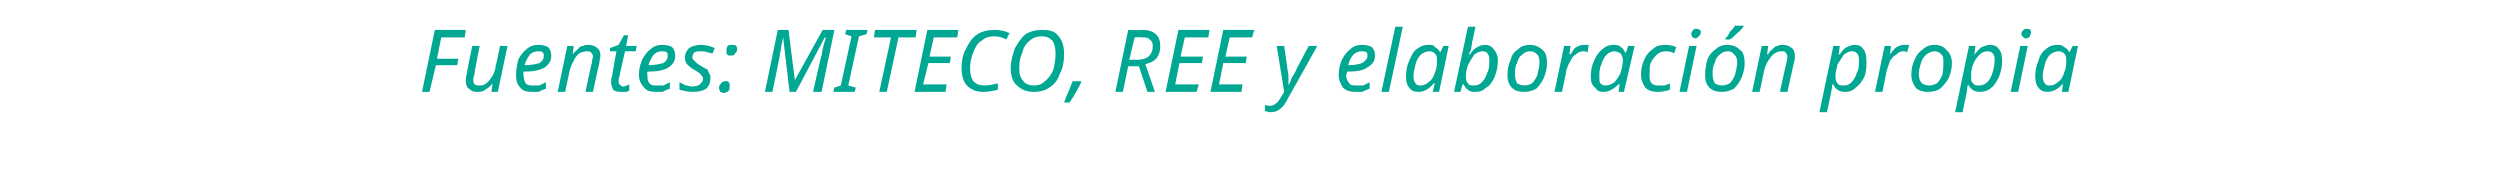 <?xml version="1.0" standalone="no"?><!DOCTYPE svg PUBLIC "-//W3C//DTD SVG 1.1//EN" "http://www.w3.org/Graphics/SVG/1.1/DTD/svg11.dtd"><svg xmlns="http://www.w3.org/2000/svg" version="1.1" width="234px" height="16.3px" viewBox="0 0 234 16.3">  <desc>Fuentes MITECO REE y elaboraci n propia</desc>  <defs/>  <g id="Polygon55992">    <path d="M 40.2 8.6 L 39.5 8.6 L 40.7 2.8 L 43.6 2.8 L 43.5 3.5 L 41.3 3.5 L 40.9 5.5 L 42.9 5.5 L 42.8 6.1 L 40.8 6.1 L 40.2 8.6 Z M 44.2 4.3 L 44.9 4.3 C 44.9 4.3 44.36 6.96 44.4 7 C 44.3 7.2 44.3 7.4 44.3 7.5 C 44.3 7.9 44.5 8 44.8 8 C 45.1 8 45.3 8 45.5 7.8 C 45.7 7.7 45.9 7.4 46.1 7.1 C 46.2 6.9 46.4 6.5 46.4 6.1 C 46.45 6.11 46.8 4.3 46.8 4.3 L 47.5 4.3 L 46.6 8.6 L 46 8.6 L 46.1 7.8 C 46.1 7.8 46.1 7.76 46.1 7.8 C 45.9 8.1 45.6 8.3 45.4 8.4 C 45.2 8.6 44.9 8.6 44.6 8.6 C 44.3 8.6 44.1 8.5 43.9 8.3 C 43.7 8.2 43.6 7.9 43.6 7.6 C 43.6 7.4 43.6 7.2 43.7 6.9 C 43.66 6.88 44.2 4.3 44.2 4.3 Z M 50.4 4.8 C 50.1 4.8 49.8 4.9 49.6 5.1 C 49.4 5.4 49.2 5.7 49.1 6.1 C 49.1 6.1 49.1 6.1 49.1 6.1 C 49.7 6.1 50.2 6 50.5 5.9 C 50.8 5.7 50.9 5.5 50.9 5.2 C 50.9 5.1 50.9 5 50.8 4.9 C 50.7 4.8 50.6 4.8 50.4 4.8 Z M 49.8 8.6 C 49.3 8.6 48.9 8.5 48.7 8.2 C 48.4 7.9 48.3 7.5 48.3 7 C 48.3 6.5 48.4 6.1 48.5 5.6 C 48.7 5.2 49 4.8 49.3 4.6 C 49.6 4.3 50 4.2 50.4 4.2 C 50.8 4.2 51.1 4.3 51.3 4.4 C 51.5 4.6 51.6 4.9 51.6 5.2 C 51.6 5.7 51.4 6 51 6.3 C 50.5 6.6 49.9 6.7 49.1 6.7 C 49.12 6.7 49 6.7 49 6.7 C 49 6.7 48.97 6.99 49 7 C 49 7.3 49.1 7.6 49.2 7.8 C 49.4 8 49.6 8 49.9 8 C 50.1 8 50.3 8 50.5 8 C 50.7 7.9 50.9 7.8 51.1 7.7 C 51.1 7.7 51.1 8.3 51.1 8.3 C 50.8 8.4 50.6 8.5 50.4 8.6 C 50.2 8.6 50 8.6 49.8 8.6 Z M 55.5 8.6 L 54.8 8.6 C 54.8 8.6 55.37 5.86 55.4 5.9 C 55.4 5.6 55.5 5.4 55.5 5.3 C 55.5 5.1 55.4 5 55.3 4.9 C 55.2 4.8 55.1 4.8 54.9 4.8 C 54.7 4.8 54.4 4.9 54.2 5 C 54 5.2 53.8 5.4 53.7 5.7 C 53.5 6 53.4 6.3 53.3 6.7 C 53.3 6.7 52.9 8.6 52.9 8.6 L 52.2 8.6 L 53.1 4.3 L 53.7 4.3 L 53.6 5.1 C 53.6 5.1 53.64 5.05 53.6 5.1 C 53.8 4.8 54 4.7 54.1 4.6 C 54.2 4.4 54.4 4.3 54.6 4.3 C 54.7 4.2 54.9 4.2 55.1 4.2 C 55.4 4.2 55.7 4.3 55.9 4.5 C 56.1 4.6 56.2 4.9 56.2 5.2 C 56.2 5.4 56.1 5.7 56.1 5.9 C 56.07 5.94 55.5 8.6 55.5 8.6 Z M 58.3 8.1 C 58.5 8.1 58.7 8 58.9 7.9 C 58.9 7.9 58.9 8.5 58.9 8.5 C 58.8 8.5 58.7 8.6 58.6 8.6 C 58.4 8.6 58.3 8.6 58.2 8.6 C 57.9 8.6 57.6 8.6 57.4 8.4 C 57.3 8.2 57.2 8 57.2 7.7 C 57.2 7.5 57.2 7.3 57.3 7.1 C 57.26 7.13 57.7 4.8 57.7 4.8 L 57.1 4.8 L 57.1 4.5 L 57.9 4.2 L 58.4 3.3 L 58.8 3.3 L 58.6 4.3 L 59.6 4.3 L 59.5 4.8 L 58.5 4.8 C 58.5 4.8 57.96 7.14 58 7.1 C 57.9 7.3 57.9 7.5 57.9 7.6 C 57.9 7.7 57.9 7.8 58 7.9 C 58.1 8 58.2 8.1 58.3 8.1 Z M 61.9 4.8 C 61.7 4.8 61.4 4.9 61.2 5.1 C 61 5.4 60.8 5.7 60.7 6.1 C 60.7 6.1 60.7 6.1 60.7 6.1 C 61.3 6.1 61.7 6 62.1 5.9 C 62.4 5.7 62.5 5.5 62.5 5.2 C 62.5 5.1 62.5 5 62.4 4.9 C 62.3 4.8 62.1 4.8 61.9 4.8 Z M 61.4 8.6 C 60.9 8.6 60.5 8.5 60.3 8.2 C 60 7.9 59.8 7.5 59.8 7 C 59.8 6.5 59.9 6.1 60.1 5.6 C 60.3 5.2 60.6 4.8 60.9 4.6 C 61.2 4.3 61.6 4.2 62 4.2 C 62.4 4.2 62.7 4.3 62.9 4.4 C 63.1 4.6 63.2 4.9 63.2 5.2 C 63.2 5.7 63 6 62.6 6.3 C 62.1 6.6 61.5 6.7 60.7 6.7 C 60.7 6.7 60.6 6.7 60.6 6.7 C 60.6 6.7 60.55 6.99 60.6 7 C 60.6 7.3 60.6 7.6 60.8 7.8 C 60.9 8 61.2 8 61.5 8 C 61.7 8 61.9 8 62.1 8 C 62.3 7.9 62.5 7.8 62.7 7.7 C 62.7 7.7 62.7 8.3 62.7 8.3 C 62.4 8.4 62.2 8.5 62 8.6 C 61.8 8.6 61.6 8.6 61.4 8.6 Z M 66.5 7.3 C 66.5 7.7 66.4 8 66.1 8.3 C 65.8 8.5 65.4 8.6 64.8 8.6 C 64.4 8.6 64 8.5 63.6 8.4 C 63.6 8.4 63.6 7.7 63.6 7.7 C 63.8 7.8 64 7.9 64.2 8 C 64.4 8 64.6 8.1 64.8 8.1 C 65.1 8.1 65.4 8 65.5 7.9 C 65.7 7.7 65.8 7.6 65.8 7.4 C 65.8 7.2 65.7 7.1 65.6 7 C 65.6 6.9 65.4 6.8 65.1 6.6 C 64.7 6.4 64.5 6.2 64.3 6 C 64.2 5.9 64.1 5.6 64.1 5.4 C 64.1 5 64.3 4.7 64.5 4.5 C 64.8 4.3 65.2 4.2 65.6 4.2 C 66 4.2 66.5 4.3 66.9 4.5 C 66.9 4.5 66.7 5 66.7 5 C 66.5 5 66.4 4.9 66.2 4.9 C 66 4.8 65.8 4.8 65.6 4.8 C 65.4 4.8 65.2 4.8 65 4.9 C 64.9 5 64.8 5.2 64.8 5.4 C 64.8 5.5 64.9 5.6 65 5.7 C 65.1 5.8 65.3 6 65.5 6.1 C 65.8 6.3 66 6.4 66.2 6.5 C 66.3 6.6 66.3 6.8 66.4 6.9 C 66.5 7 66.5 7.2 66.5 7.3 Z M 67.3 8.2 C 67.3 8 67.4 7.9 67.5 7.8 C 67.6 7.6 67.8 7.6 68 7.6 C 68.1 7.6 68.2 7.6 68.2 7.7 C 68.3 7.8 68.3 7.9 68.3 8 C 68.3 8.2 68.3 8.4 68.2 8.5 C 68.1 8.6 67.9 8.7 67.7 8.7 C 67.6 8.7 67.5 8.6 67.4 8.6 C 67.4 8.5 67.3 8.4 67.3 8.2 Z M 68 4.8 C 68 4.6 68 4.5 68.1 4.3 C 68.2 4.2 68.4 4.2 68.6 4.2 C 68.7 4.2 68.8 4.2 68.9 4.3 C 68.9 4.3 69 4.4 69 4.6 C 69 4.8 68.9 4.9 68.8 5 C 68.7 5.2 68.6 5.2 68.4 5.2 C 68.2 5.2 68.1 5.2 68.1 5.1 C 68 5.1 68 5 68 4.8 Z M 74.4 7.5 L 77 2.8 L 78.1 2.8 L 76.9 8.6 L 76.1 8.6 C 76.1 8.6 76.86 5.16 76.9 5.2 C 77 4.4 77.2 3.9 77.3 3.5 C 77.25 3.54 77.2 3.5 77.2 3.5 L 74.5 8.6 L 73.9 8.6 L 73.3 3.5 C 73.3 3.5 73.27 3.54 73.3 3.5 C 73.2 3.9 73.1 4.5 73 5.1 C 73.02 5.12 72.3 8.6 72.3 8.6 L 71.6 8.6 L 72.8 2.8 L 73.8 2.8 L 74.4 7.5 L 74.4 7.5 Z M 80 8.6 L 78 8.6 L 78.1 8.2 L 78.7 8 L 79.7 3.4 L 79.1 3.2 L 79.2 2.8 L 81.2 2.8 L 81.1 3.2 L 80.4 3.4 L 79.4 8 L 80.1 8.2 L 80 8.6 Z M 83 8.6 L 82.3 8.6 L 83.4 3.5 L 81.8 3.5 L 81.9 2.8 L 85.8 2.8 L 85.7 3.5 L 84.1 3.5 L 83 8.6 Z M 88.5 8.6 L 85.6 8.6 L 86.8 2.8 L 89.7 2.8 L 89.6 3.5 L 87.4 3.5 L 87 5.3 L 89 5.3 L 88.9 5.9 L 86.9 5.9 L 86.4 7.9 L 88.6 7.9 L 88.5 8.6 Z M 94.2 3.7 C 93.8 3.5 93.5 3.4 93.1 3.4 C 92.6 3.4 92.2 3.5 91.9 3.8 C 91.5 4 91.3 4.4 91.1 4.9 C 90.9 5.4 90.8 5.9 90.8 6.4 C 90.8 6.9 90.9 7.3 91.1 7.6 C 91.4 7.9 91.7 8 92.2 8 C 92.5 8 93 7.9 93.4 7.8 C 93.4 7.8 93.4 8.4 93.4 8.4 C 93 8.5 92.5 8.6 92 8.6 C 91.4 8.6 90.9 8.4 90.5 8 C 90.2 7.7 90 7.1 90 6.4 C 90 5.8 90.1 5.1 90.4 4.6 C 90.7 4 91 3.5 91.5 3.2 C 92 2.9 92.5 2.8 93.1 2.8 C 93.6 2.8 94.1 2.9 94.5 3.1 C 94.48 3.08 94.2 3.7 94.2 3.7 C 94.2 3.7 94.2 3.67 94.2 3.7 Z M 99.6 5 C 99.6 5.7 99.5 6.4 99.2 6.9 C 99 7.5 98.7 7.9 98.2 8.2 C 97.8 8.5 97.3 8.6 96.8 8.6 C 96.1 8.6 95.6 8.4 95.2 8 C 94.8 7.7 94.6 7.1 94.6 6.4 C 94.6 5.7 94.8 5.1 95 4.5 C 95.3 4 95.6 3.5 96 3.2 C 96.5 2.9 97 2.8 97.5 2.8 C 98.2 2.8 98.7 2.9 99 3.3 C 99.4 3.7 99.6 4.3 99.6 5 Z M 97.5 3.4 C 97.1 3.4 96.7 3.5 96.4 3.8 C 96.1 4 95.8 4.4 95.7 4.9 C 95.5 5.3 95.4 5.8 95.4 6.4 C 95.4 6.9 95.5 7.3 95.8 7.6 C 96 7.9 96.4 8 96.8 8 C 97.2 8 97.5 7.9 97.8 7.6 C 98.1 7.4 98.4 7 98.6 6.5 C 98.7 6.1 98.8 5.6 98.8 5 C 98.8 4.5 98.7 4.1 98.5 3.8 C 98.2 3.5 97.9 3.4 97.5 3.4 Z M 101.2 7.6 C 101.2 7.6 101.2 7.71 101.2 7.7 C 100.9 8.3 100.6 8.9 100.1 9.6 C 100.1 9.6 99.6 9.6 99.6 9.6 C 99.8 9 100.1 8.4 100.4 7.6 C 100.4 7.62 101.2 7.6 101.2 7.6 Z M 105.7 5.6 C 105.7 5.6 106.37 5.58 106.4 5.6 C 106.9 5.6 107.2 5.5 107.5 5.3 C 107.8 5 107.9 4.7 107.9 4.3 C 107.9 4 107.8 3.8 107.6 3.7 C 107.5 3.5 107.2 3.5 106.8 3.5 C 106.81 3.46 106.2 3.5 106.2 3.5 L 105.7 5.6 Z M 105.6 6.2 L 105.1 8.6 L 104.4 8.6 L 105.6 2.8 C 105.6 2.8 106.87 2.84 106.9 2.8 C 108 2.8 108.6 3.3 108.6 4.3 C 108.6 5.2 108.2 5.8 107.2 6 C 107.21 6.03 108.1 8.6 108.1 8.6 L 107.4 8.6 L 106.6 6.2 L 105.6 6.2 Z M 112 8.6 L 109.1 8.6 L 110.3 2.8 L 113.2 2.8 L 113.1 3.5 L 110.9 3.5 L 110.5 5.3 L 112.6 5.3 L 112.5 5.9 L 110.4 5.9 L 110 7.9 L 112.2 7.9 L 112 8.6 Z M 116.2 8.6 L 113.3 8.6 L 114.5 2.8 L 117.4 2.8 L 117.2 3.5 L 115.1 3.5 L 114.7 5.3 L 116.7 5.3 L 116.6 5.9 L 114.5 5.9 L 114.1 7.9 L 116.3 7.9 L 116.2 8.6 Z M 119.5 4.3 L 120.2 4.3 C 120.2 4.3 120.5 6.38 120.5 6.4 C 120.5 6.6 120.6 6.8 120.6 7.1 C 120.6 7.5 120.6 7.7 120.6 8 C 120.6 8 120.6 8 120.6 8 C 120.7 7.8 120.8 7.6 120.9 7.3 C 121.1 7 121.2 6.8 121.3 6.6 C 121.25 6.61 122.5 4.3 122.5 4.3 L 123.3 4.3 C 123.3 4.3 120.53 9.27 120.5 9.3 C 120.3 9.7 120.1 10 119.8 10.2 C 119.6 10.4 119.3 10.5 118.9 10.5 C 118.7 10.5 118.5 10.4 118.4 10.4 C 118.4 10.4 118.4 9.8 118.4 9.8 C 118.5 9.9 118.7 9.9 118.9 9.9 C 119.1 9.9 119.3 9.8 119.4 9.7 C 119.6 9.6 119.7 9.4 119.9 9.1 C 119.88 9.11 120.2 8.6 120.2 8.6 L 119.5 4.3 Z M 127.4 4.8 C 127.2 4.8 126.9 4.9 126.7 5.1 C 126.4 5.4 126.3 5.7 126.2 6.1 C 126.2 6.1 126.2 6.1 126.2 6.1 C 126.8 6.1 127.2 6 127.5 5.9 C 127.8 5.7 128 5.5 128 5.2 C 128 5.1 128 5 127.9 4.9 C 127.8 4.8 127.6 4.8 127.4 4.8 Z M 126.9 8.6 C 126.4 8.6 126 8.5 125.7 8.2 C 125.5 7.9 125.3 7.5 125.3 7 C 125.3 6.5 125.4 6.1 125.6 5.6 C 125.8 5.2 126.1 4.8 126.4 4.6 C 126.7 4.3 127.1 4.2 127.5 4.2 C 127.9 4.2 128.2 4.3 128.4 4.4 C 128.6 4.6 128.7 4.9 128.7 5.2 C 128.7 5.7 128.5 6 128 6.3 C 127.6 6.6 127 6.7 126.2 6.7 C 126.19 6.7 126.1 6.7 126.1 6.7 C 126.1 6.7 126.04 6.99 126 7 C 126 7.3 126.1 7.6 126.3 7.8 C 126.4 8 126.7 8 127 8 C 127.2 8 127.4 8 127.6 8 C 127.8 7.9 128 7.8 128.2 7.7 C 128.2 7.7 128.2 8.3 128.2 8.3 C 127.9 8.4 127.7 8.5 127.5 8.6 C 127.3 8.6 127.1 8.6 126.9 8.6 Z M 130 8.6 L 129.3 8.6 L 130.6 2.5 L 131.3 2.5 L 130 8.6 Z M 134.2 7.8 C 133.8 8.3 133.3 8.6 132.8 8.6 C 132.4 8.6 132.1 8.5 131.9 8.2 C 131.7 8 131.6 7.6 131.6 7.2 C 131.6 6.6 131.7 6.1 131.9 5.7 C 132.1 5.2 132.3 4.8 132.6 4.6 C 133 4.3 133.3 4.2 133.7 4.2 C 134 4.2 134.2 4.2 134.3 4.4 C 134.5 4.5 134.7 4.7 134.8 4.9 C 134.79 4.93 134.8 4.9 134.8 4.9 L 135.1 4.3 L 135.6 4.3 L 134.7 8.6 L 134.1 8.6 L 134.3 7.8 L 134.2 7.8 C 134.2 7.8 134.22 7.76 134.2 7.8 Z M 133 8 C 133.2 8 133.5 7.9 133.7 7.7 C 134 7.5 134.2 7.2 134.3 6.8 C 134.5 6.4 134.5 6 134.5 5.6 C 134.5 5.4 134.5 5.2 134.3 5 C 134.2 4.9 134 4.8 133.8 4.8 C 133.5 4.8 133.3 4.9 133 5.1 C 132.8 5.3 132.6 5.6 132.5 6 C 132.4 6.4 132.3 6.8 132.3 7.2 C 132.3 7.5 132.4 7.7 132.5 7.8 C 132.6 8 132.8 8 133 8 Z M 138.1 8.6 C 137.8 8.6 137.6 8.6 137.4 8.4 C 137.2 8.3 137.1 8.1 137 7.9 C 136.97 7.89 136.9 7.9 136.9 7.9 L 136.7 8.6 L 136.1 8.6 L 137.4 2.5 L 138.1 2.5 C 138.1 2.5 137.82 3.91 137.8 3.9 C 137.8 4.1 137.7 4.4 137.7 4.6 C 137.6 4.9 137.5 5 137.5 5.1 C 137.5 5.1 137.6 5.1 137.6 5.1 C 137.8 4.7 138.1 4.5 138.3 4.4 C 138.5 4.3 138.7 4.2 139 4.2 C 139.3 4.2 139.6 4.3 139.8 4.6 C 140 4.8 140.2 5.2 140.2 5.6 C 140.2 6.2 140.1 6.7 139.9 7.2 C 139.7 7.6 139.5 8 139.1 8.2 C 138.8 8.5 138.5 8.6 138.1 8.6 Z M 139.4 5.6 C 139.4 5.1 139.2 4.8 138.8 4.8 C 138.5 4.8 138.3 4.9 138 5.1 C 137.8 5.4 137.6 5.7 137.4 6.1 C 137.3 6.4 137.2 6.8 137.2 7.2 C 137.2 7.5 137.3 7.7 137.4 7.8 C 137.5 8 137.7 8 138 8 C 138.3 8 138.5 7.9 138.7 7.7 C 138.9 7.5 139.1 7.2 139.2 6.8 C 139.4 6.5 139.4 6.1 139.4 5.6 C 139.4 5.6 139.4 5.6 139.4 5.6 Z M 144.1 5.8 C 144.1 5.5 144 5.2 143.9 5.1 C 143.7 4.9 143.5 4.8 143.2 4.8 C 142.9 4.8 142.7 4.9 142.5 5.1 C 142.2 5.3 142.1 5.5 142 5.9 C 141.8 6.2 141.8 6.6 141.8 7 C 141.8 7.3 141.9 7.6 142 7.8 C 142.2 7.9 142.4 8 142.7 8 C 143 8 143.2 7.9 143.4 7.8 C 143.6 7.6 143.8 7.3 143.9 7 C 144 6.6 144.1 6.2 144.1 5.8 Z M 144.8 5.9 C 144.8 6.4 144.7 6.8 144.5 7.3 C 144.3 7.7 144.1 8 143.8 8.3 C 143.4 8.5 143.1 8.6 142.7 8.6 C 142.2 8.6 141.8 8.5 141.5 8.2 C 141.2 7.9 141.1 7.5 141.1 7 C 141.1 6.5 141.2 6 141.4 5.6 C 141.5 5.1 141.8 4.8 142.1 4.6 C 142.4 4.3 142.8 4.2 143.2 4.2 C 143.7 4.2 144.1 4.4 144.4 4.7 C 144.7 4.9 144.8 5.4 144.8 5.9 Z M 148.3 4.2 C 148.5 4.2 148.6 4.2 148.7 4.2 C 148.7 4.2 148.6 4.9 148.6 4.9 C 148.4 4.8 148.3 4.8 148.2 4.8 C 147.9 4.8 147.7 4.9 147.5 5.1 C 147.3 5.2 147.1 5.4 147 5.7 C 146.8 6 146.7 6.3 146.6 6.6 C 146.64 6.59 146.2 8.6 146.2 8.6 L 145.5 8.6 L 146.4 4.3 L 147 4.3 L 146.9 5.1 C 146.9 5.1 146.96 5.05 147 5.1 C 147.2 4.8 147.3 4.6 147.4 4.5 C 147.6 4.4 147.7 4.3 147.8 4.3 C 148 4.2 148.1 4.2 148.3 4.2 Z M 151.6 7.8 C 151.1 8.3 150.6 8.6 150.1 8.6 C 149.7 8.6 149.5 8.5 149.3 8.2 C 149 8 148.9 7.6 148.9 7.2 C 148.9 6.6 149 6.1 149.2 5.7 C 149.4 5.2 149.7 4.8 150 4.6 C 150.3 4.3 150.7 4.2 151 4.2 C 151.3 4.2 151.5 4.2 151.7 4.4 C 151.9 4.5 152 4.7 152.1 4.9 C 152.12 4.93 152.2 4.9 152.2 4.9 L 152.4 4.3 L 153 4.3 L 152 8.6 L 151.5 8.6 L 151.6 7.8 L 151.6 7.8 C 151.6 7.8 151.56 7.76 151.6 7.8 Z M 150.3 8 C 150.6 8 150.8 7.9 151.1 7.7 C 151.3 7.5 151.5 7.2 151.7 6.8 C 151.8 6.4 151.9 6 151.9 5.6 C 151.9 5.4 151.8 5.2 151.7 5 C 151.5 4.9 151.3 4.8 151.1 4.8 C 150.9 4.8 150.6 4.9 150.4 5.1 C 150.2 5.3 150 5.6 149.9 6 C 149.7 6.4 149.7 6.8 149.7 7.2 C 149.7 7.5 149.7 7.7 149.8 7.8 C 150 8 150.1 8 150.3 8 Z M 156.3 8.4 C 156 8.5 155.6 8.6 155.2 8.6 C 154.7 8.6 154.3 8.5 154 8.2 C 153.8 7.9 153.6 7.5 153.6 7 C 153.6 6.5 153.7 6 153.9 5.6 C 154.1 5.1 154.4 4.8 154.7 4.6 C 155 4.3 155.4 4.2 155.9 4.2 C 156.3 4.2 156.6 4.3 156.9 4.4 C 156.9 4.4 156.7 5 156.7 5 C 156.4 4.8 156.1 4.8 155.9 4.8 C 155.6 4.8 155.3 4.9 155.1 5.1 C 154.9 5.3 154.7 5.5 154.5 5.9 C 154.4 6.2 154.4 6.6 154.4 7 C 154.4 7.3 154.4 7.6 154.6 7.8 C 154.8 8 155 8 155.3 8 C 155.5 8 155.7 8 155.8 8 C 156 7.9 156.2 7.9 156.3 7.8 C 156.32 7.78 156.3 8.4 156.3 8.4 C 156.3 8.4 156.32 8.38 156.3 8.4 Z M 157.9 8.6 L 157.2 8.6 L 158.1 4.3 L 158.8 4.3 L 157.9 8.6 Z M 158.3 3.2 C 158.3 3 158.4 2.9 158.5 2.8 C 158.5 2.7 158.7 2.7 158.8 2.7 C 159 2.7 159.2 2.8 159.2 3 C 159.2 3.2 159.1 3.3 159 3.4 C 158.9 3.5 158.8 3.6 158.7 3.6 C 158.6 3.6 158.5 3.5 158.4 3.5 C 158.4 3.4 158.3 3.3 158.3 3.2 Z M 162.6 5.8 C 162.6 5.5 162.5 5.2 162.3 5.1 C 162.2 4.9 162 4.8 161.7 4.8 C 161.4 4.8 161.2 4.9 161 5.1 C 160.7 5.3 160.6 5.5 160.5 5.9 C 160.3 6.2 160.3 6.6 160.3 7 C 160.3 7.3 160.4 7.6 160.5 7.8 C 160.7 7.9 160.9 8 161.2 8 C 161.5 8 161.7 7.9 161.9 7.8 C 162.1 7.6 162.3 7.3 162.4 7 C 162.5 6.6 162.6 6.2 162.6 5.8 Z M 163.3 5.9 C 163.3 6.4 163.2 6.8 163 7.3 C 162.8 7.7 162.6 8 162.3 8.3 C 161.9 8.5 161.6 8.6 161.2 8.6 C 160.7 8.6 160.3 8.5 160 8.2 C 159.7 7.9 159.6 7.5 159.6 7 C 159.6 6.5 159.7 6 159.8 5.6 C 160 5.1 160.3 4.8 160.6 4.6 C 160.9 4.3 161.3 4.2 161.7 4.2 C 162.2 4.2 162.6 4.4 162.9 4.7 C 163.2 4.9 163.3 5.4 163.3 5.9 Z M 161.5 3.6 C 161.6 3.5 161.8 3.3 161.9 3 C 162.1 2.8 162.3 2.6 162.4 2.4 C 162.37 2.42 163.2 2.4 163.2 2.4 C 163.2 2.4 163.17 2.5 163.2 2.5 C 163 2.7 162.9 2.9 162.6 3.1 C 162.3 3.4 162.1 3.6 161.9 3.7 C 161.91 3.7 161.5 3.7 161.5 3.7 C 161.5 3.7 161.47 3.6 161.5 3.6 Z M 167.3 8.6 L 166.6 8.6 C 166.6 8.6 167.2 5.86 167.2 5.9 C 167.3 5.6 167.3 5.4 167.3 5.3 C 167.3 5.1 167.2 5 167.1 4.9 C 167.1 4.8 166.9 4.8 166.7 4.8 C 166.5 4.8 166.3 4.9 166.1 5 C 165.8 5.2 165.7 5.4 165.5 5.7 C 165.3 6 165.2 6.3 165.1 6.7 C 165.12 6.7 164.7 8.6 164.7 8.6 L 164 8.6 L 164.9 4.3 L 165.5 4.3 L 165.4 5.1 C 165.4 5.1 165.46 5.05 165.5 5.1 C 165.6 4.8 165.8 4.7 165.9 4.6 C 166.1 4.4 166.2 4.3 166.4 4.3 C 166.5 4.2 166.7 4.2 166.9 4.2 C 167.2 4.2 167.5 4.3 167.7 4.5 C 167.9 4.6 168 4.9 168 5.2 C 168 5.4 168 5.7 167.9 5.9 C 167.9 5.94 167.3 8.6 167.3 8.6 Z M 173.6 4.2 C 174 4.2 174.2 4.3 174.4 4.6 C 174.6 4.8 174.7 5.2 174.7 5.7 C 174.7 6.2 174.7 6.7 174.5 7.2 C 174.3 7.6 174 8 173.7 8.2 C 173.4 8.5 173.1 8.6 172.7 8.6 C 172.2 8.6 171.8 8.4 171.6 7.9 C 171.6 7.9 171.5 7.9 171.5 7.9 C 171.5 8.3 171.4 8.5 171.4 8.6 C 171.42 8.62 171 10.5 171 10.5 L 170.3 10.5 L 171.6 4.3 L 172.2 4.3 L 172.1 5.1 C 172.1 5.1 172.16 5.06 172.2 5.1 C 172.4 4.8 172.6 4.5 172.9 4.4 C 173.1 4.3 173.3 4.2 173.6 4.2 Z M 174 5.6 C 174 5.1 173.8 4.8 173.3 4.8 C 173.1 4.8 172.9 4.9 172.6 5.1 C 172.4 5.4 172.2 5.7 172 6 C 171.9 6.4 171.8 6.8 171.8 7.2 C 171.8 7.5 171.9 7.7 172 7.8 C 172.1 8 172.3 8 172.6 8 C 172.9 8 173.1 7.9 173.3 7.7 C 173.5 7.5 173.7 7.2 173.8 6.8 C 174 6.5 174 6.1 174 5.6 C 174 5.6 174 5.6 174 5.6 Z M 178.2 4.2 C 178.4 4.2 178.6 4.2 178.7 4.2 C 178.7 4.2 178.5 4.9 178.5 4.9 C 178.4 4.8 178.3 4.8 178.1 4.8 C 177.9 4.8 177.7 4.9 177.5 5.1 C 177.3 5.2 177.1 5.4 176.9 5.7 C 176.8 6 176.7 6.3 176.6 6.6 C 176.61 6.59 176.2 8.6 176.2 8.6 L 175.5 8.6 L 176.4 4.3 L 177 4.3 L 176.9 5.1 C 176.9 5.1 176.93 5.05 176.9 5.1 C 177.1 4.8 177.3 4.6 177.4 4.5 C 177.5 4.4 177.7 4.3 177.8 4.3 C 177.9 4.2 178.1 4.2 178.2 4.2 Z M 181.9 5.8 C 181.9 5.5 181.9 5.2 181.7 5.1 C 181.6 4.9 181.3 4.8 181.1 4.8 C 180.8 4.8 180.6 4.9 180.3 5.1 C 180.1 5.3 179.9 5.5 179.8 5.9 C 179.7 6.2 179.6 6.6 179.6 7 C 179.6 7.3 179.7 7.6 179.9 7.8 C 180 7.9 180.3 8 180.6 8 C 180.8 8 181.1 7.9 181.3 7.8 C 181.5 7.6 181.7 7.3 181.8 7 C 181.9 6.6 181.9 6.2 181.9 5.8 Z M 182.7 5.9 C 182.7 6.4 182.6 6.8 182.4 7.3 C 182.2 7.7 181.9 8 181.6 8.3 C 181.3 8.5 180.9 8.6 180.5 8.6 C 180 8.6 179.6 8.5 179.3 8.2 C 179.1 7.9 178.9 7.5 178.9 7 C 178.9 6.5 179 6 179.2 5.6 C 179.4 5.1 179.7 4.8 180 4.6 C 180.3 4.3 180.7 4.2 181.1 4.2 C 181.6 4.2 182 4.4 182.2 4.7 C 182.5 4.9 182.7 5.4 182.7 5.9 Z M 186.2 4.2 C 186.6 4.2 186.9 4.3 187.1 4.6 C 187.3 4.8 187.4 5.2 187.4 5.7 C 187.4 6.2 187.3 6.7 187.1 7.2 C 186.9 7.6 186.7 8 186.4 8.2 C 186.1 8.5 185.7 8.6 185.3 8.6 C 184.8 8.6 184.5 8.4 184.2 7.9 C 184.2 7.9 184.2 7.9 184.2 7.9 C 184.1 8.3 184.1 8.5 184.1 8.6 C 184.08 8.62 183.7 10.5 183.7 10.5 L 183 10.5 L 184.3 4.3 L 184.9 4.3 L 184.8 5.1 C 184.8 5.1 184.82 5.06 184.8 5.1 C 185.1 4.8 185.3 4.5 185.5 4.4 C 185.8 4.3 186 4.2 186.2 4.2 Z M 186.7 5.6 C 186.7 5.1 186.5 4.8 186 4.8 C 185.8 4.8 185.5 4.9 185.3 5.1 C 185 5.4 184.8 5.7 184.7 6 C 184.5 6.4 184.5 6.8 184.5 7.2 C 184.5 7.5 184.5 7.7 184.7 7.8 C 184.8 8 185 8 185.3 8 C 185.5 8 185.8 7.9 186 7.7 C 186.2 7.5 186.4 7.2 186.5 6.8 C 186.6 6.5 186.7 6.1 186.7 5.6 C 186.7 5.6 186.7 5.6 186.7 5.6 Z M 188.9 8.6 L 188.2 8.6 L 189.1 4.3 L 189.8 4.3 L 188.9 8.6 Z M 189.2 3.2 C 189.2 3 189.3 2.9 189.4 2.8 C 189.5 2.7 189.6 2.7 189.7 2.7 C 190 2.7 190.1 2.8 190.1 3 C 190.1 3.2 190 3.3 190 3.4 C 189.9 3.5 189.8 3.6 189.6 3.6 C 189.5 3.6 189.4 3.5 189.4 3.5 C 189.3 3.4 189.2 3.3 189.2 3.2 Z M 193.1 7.8 C 192.7 8.3 192.2 8.6 191.6 8.6 C 191.3 8.6 191 8.5 190.8 8.2 C 190.6 8 190.5 7.6 190.5 7.2 C 190.5 6.6 190.6 6.1 190.8 5.7 C 190.9 5.2 191.2 4.8 191.5 4.6 C 191.8 4.3 192.2 4.2 192.6 4.2 C 192.8 4.2 193 4.2 193.2 4.4 C 193.4 4.5 193.6 4.7 193.7 4.9 C 193.67 4.93 193.7 4.9 193.7 4.9 L 194 4.3 L 194.5 4.3 L 193.6 8.6 L 193 8.6 L 193.1 7.8 L 193.1 7.8 C 193.1 7.8 193.11 7.76 193.1 7.8 Z M 191.9 8 C 192.1 8 192.4 7.9 192.6 7.7 C 192.9 7.5 193.1 7.2 193.2 6.8 C 193.4 6.4 193.4 6 193.4 5.6 C 193.4 5.4 193.4 5.2 193.2 5 C 193.1 4.9 192.9 4.8 192.7 4.8 C 192.4 4.8 192.2 4.9 191.9 5.1 C 191.7 5.3 191.5 5.6 191.4 6 C 191.3 6.4 191.2 6.8 191.2 7.2 C 191.2 7.5 191.3 7.7 191.4 7.8 C 191.5 8 191.7 8 191.9 8 Z " stroke="none" fill="#00a893"/>  </g></svg>